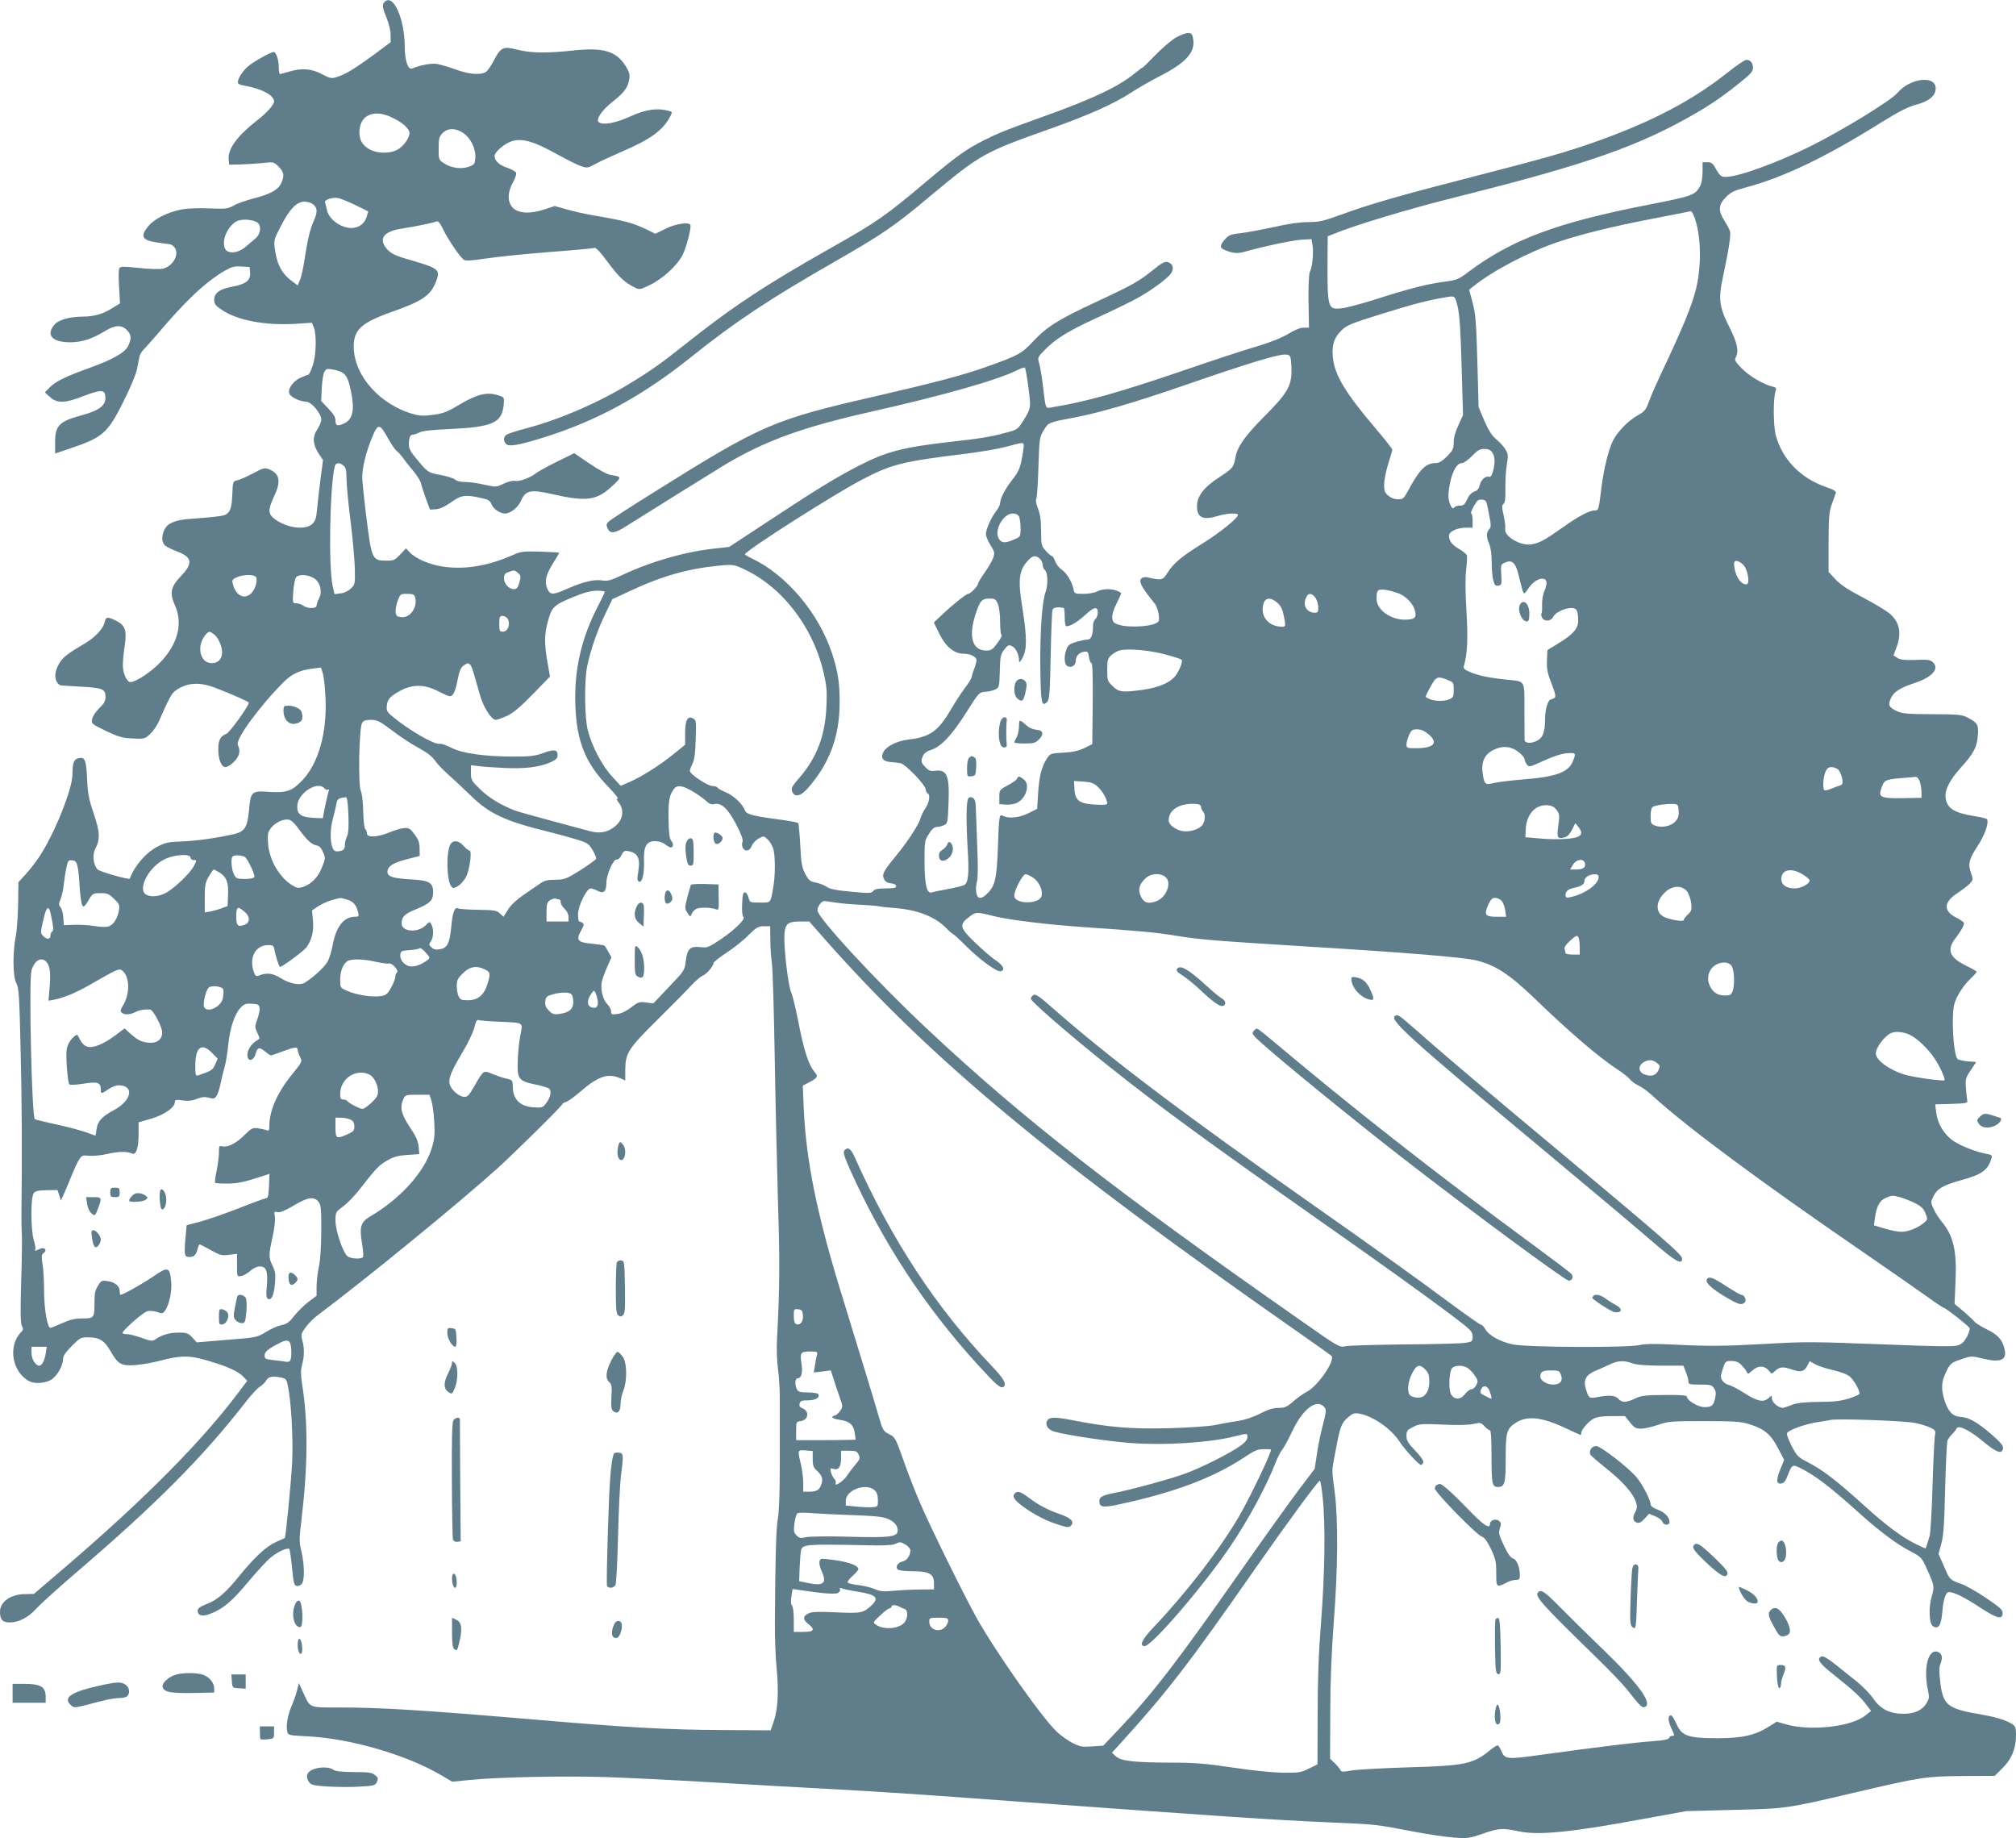 <?xml version="1.0" standalone="no"?>
<!DOCTYPE svg PUBLIC "-//W3C//DTD SVG 20010904//EN"
 "http://www.w3.org/TR/2001/REC-SVG-20010904/DTD/svg10.dtd">
<svg version="1.0" xmlns="http://www.w3.org/2000/svg"
 width="1280pt" height="1167pt" viewBox="0 0 1280 1167"
 preserveAspectRatio="xMidYMid meet">
<g transform="translate(0,1167) scale(0.1,-0.1)"
fill="#607d8b" stroke="none">
<path d="M2442 11658 c-17 -17 -15 -35 13 -103 14 -34 25 -80 25 -106 l0 -47
-107 -80 c-119 -87 -179 -124 -235 -141 -33 -11 -41 -9 -94 18 -65 36 -130 40
-210 16 -27 -8 -52 -15 -56 -15 -5 0 -8 20 -8 45 0 45 -17 95 -32 95 -19 0
-129 -62 -163 -91 -37 -33 -65 -77 -65 -102 0 -9 15 -17 38 -20 109 -18 192
-61 192 -101 0 -21 -45 -72 -105 -118 -131 -103 -190 -184 -183 -252 l3 -31
70 1 c39 1 102 5 142 9 71 8 72 7 102 -23 35 -34 38 -59 16 -106 -20 -42 -70
-69 -175 -96 -47 -12 -104 -32 -126 -45 -39 -21 -51 -22 -155 -18 -64 3 -140
0 -172 -6 -88 -16 -173 -58 -213 -104 -57 -68 -44 -93 58 -107 35 -5 68 -10
75 -10 6 0 19 -7 27 -16 41 -40 -4 -127 -72 -140 -20 -4 -88 -2 -151 5 -94 10
-115 10 -123 -1 -5 -7 -6 -60 -2 -118 l6 -106 -52 -32 c-58 -36 -112 -51 -181
-52 -87 0 -158 -20 -184 -52 -56 -66 -12 -112 105 -111 71 1 136 22 218 72 61
38 104 40 137 6 29 -28 31 -54 10 -99 -21 -44 -95 -87 -245 -141 -160 -58
-218 -87 -255 -125 l-30 -31 33 -30 c45 -41 97 -39 213 7 102 39 132 41 137 5
9 -62 -29 -94 -148 -127 -144 -39 -170 -65 -170 -171 l0 -72 98 33 c205 69
236 97 336 297 44 88 79 172 86 206 6 32 13 68 16 80 2 12 15 33 27 45 13 13
50 55 83 93 184 218 310 336 431 406 43 25 61 30 105 27 l53 -3 3 -36 c4 -49
-27 -73 -113 -89 -81 -15 -115 -40 -115 -83 0 -27 8 -37 48 -64 99 -67 275
-100 465 -89 l107 7 12 -28 c19 -47 16 -181 -7 -245 -10 -32 -24 -58 -29 -58
-5 0 -29 -9 -52 -20 -51 -25 -84 -81 -62 -107 17 -21 70 -43 102 -43 32 0 96
-76 96 -113 0 -14 -12 -43 -26 -64 -32 -47 -28 -95 10 -154 l27 -40 -15 -112
c-8 -61 -18 -148 -22 -191 -6 -67 -11 -83 -32 -103 -45 -41 -163 -25 -239 33
-42 32 -42 59 -3 142 45 96 37 144 -30 172 -29 12 -37 10 -103 -25 -40 -21
-85 -41 -100 -44 -28 -6 -29 -7 -32 -87 -3 -90 -14 -120 -51 -135 -14 -5 -83
-13 -152 -18 -127 -9 -146 -13 -190 -34 -48 -23 -69 -109 -34 -140 9 -8 43
-25 74 -37 98 -36 105 -75 29 -155 -68 -71 -76 -109 -39 -191 49 -111 18 -238
-87 -351 -59 -65 -161 -133 -197 -133 -23 0 -48 55 -48 107 0 26 5 82 12 125
14 97 3 129 -56 158 -55 26 -63 25 -71 -8 -9 -43 -59 -97 -128 -138 -112 -66
-138 -87 -163 -129 -33 -58 -30 -113 9 -136 1 -1 59 -4 129 -8 140 -8 158 -15
158 -66 0 -25 -9 -42 -40 -71 -22 -22 -42 -52 -45 -69 -6 -29 -4 -31 87 -75
80 -38 104 -45 169 -48 73 -4 78 -3 110 26 19 17 44 52 56 79 70 159 83 181
109 200 71 49 146 55 244 19 96 -36 219 -90 220 -97 1 -19 -123 -191 -143
-198 -37 -14 -51 -39 -51 -94 -1 -66 19 -117 46 -117 11 0 35 15 54 34 35 35
43 70 24 106 -18 34 138 247 294 403 48 48 102 73 178 82 l56 7 12 -38 c7 -22
14 -93 17 -159 9 -217 -44 -407 -144 -515 -67 -72 -102 -85 -219 -77 -106 8
-113 1 -123 -118 -11 -111 -27 -135 -102 -152 -109 -24 -236 -42 -329 -45 -80
-3 -103 -8 -147 -31 -76 -39 -148 -122 -179 -205 -4 -9 -190 44 -204 58 -27
27 -35 92 -16 129 33 62 31 108 -9 226 -31 91 -38 128 -42 222 -6 121 -14 140
-57 129 -27 -7 -36 -30 -36 -103 0 -91 -113 -374 -208 -518 -21 -33 -60 -84
-87 -113 l-48 -53 -2 -142 c-2 -78 -8 -169 -15 -202 -20 -97 -19 -253 3 -295
17 -31 20 -78 28 -430 8 -331 10 -651 5 -1045 0 -38 1 -97 3 -130 1 -33 0
-170 -5 -305 -5 -184 -4 -251 5 -268 10 -18 9 -25 -4 -38 -87 -87 -59 -256 52
-313 33 -17 94 -13 133 7 39 21 80 89 80 133 0 20 15 43 55 83 52 53 57 56
105 56 70 0 103 -20 140 -85 50 -87 70 -98 160 -91 41 3 109 15 150 26 139 37
193 37 316 0 124 -37 189 -67 221 -102 l23 -24 -56 -74 c-234 -312 -593 -674
-1094 -1104 l-205 -175 -53 -1 c-93 0 -162 -48 -162 -112 0 -51 16 -68 62 -68
58 0 120 33 171 90 23 26 139 131 257 232 501 429 799 729 1064 1070 37 48 80
95 96 105 16 9 34 27 41 40 13 24 38 29 97 17 28 -6 32 -11 41 -58 20 -99 33
-330 26 -476 -6 -128 -41 -481 -47 -484 -2 -1 -27 -13 -57 -26 -63 -29 -137
-98 -236 -220 -82 -102 -136 -148 -207 -175 -37 -15 -53 -26 -53 -39 0 -33 28
-41 78 -22 82 31 138 78 240 200 56 67 121 138 147 159 45 37 106 64 117 53 3
-3 11 -56 17 -118 10 -99 13 -113 30 -116 11 -3 26 4 33 14 18 25 16 122 -3
204 -15 62 -15 77 0 201 41 345 43 617 4 863 -9 60 -9 87 0 122 15 55 15 107
1 157 -9 34 -7 41 21 80 17 24 54 61 83 82 297 222 894 710 1139 931 113 103
408 394 408 404 0 4 10 10 23 14 12 3 54 33 92 66 112 97 173 118 250 86 l35
-15 0 67 c1 107 19 135 203 317 89 88 186 186 214 217 29 31 62 59 72 63 24 7
71 61 71 80 0 7 37 37 82 66 46 30 109 80 140 112 51 50 63 57 98 57 l40 0 1
-87 c0 -49 5 -115 10 -148 5 -33 13 -305 18 -605 5 -300 15 -718 21 -930 12
-356 10 -541 -6 -839 -4 -71 -2 -149 6 -205 7 -49 12 -142 11 -206 0 -63 0
-243 0 -400 0 -181 -5 -305 -12 -340 -11 -51 -17 -248 -19 -657 -1 -94 4 -227
11 -295 14 -147 8 -263 -19 -338 l-19 -55 -316 2 c-342 2 -585 15 -1202 68
-699 59 -957 75 -1220 75 -196 0 -184 -5 -230 95 l-27 60 -13 -50 c-7 -27 -23
-72 -35 -99 -24 -57 -35 -124 -26 -159 5 -23 9 -24 128 -30 271 -13 632 -118
851 -248 l68 -40 112 11 c173 18 606 27 869 18 131 -4 430 -19 665 -33 236
-14 554 -32 708 -40 357 -19 612 -36 1275 -85 1232 -90 1584 -114 1955 -130
285 -12 281 -12 510 -56 99 -19 221 -37 270 -40 83 -6 97 -4 179 25 102 35
126 37 228 15 125 -27 337 -6 788 78 l275 50 300 8 c336 8 333 7 771 110 418
98 451 103 684 105 l205 1 50 50 c58 57 85 124 85 210 0 45 -4 56 -23 68 -36
24 -102 45 -196 61 -215 37 -242 58 -261 197 -8 68 -9 101 -1 121 16 42 13 65
-9 77 -64 34 -101 -93 -69 -240 9 -43 8 -54 -8 -81 -26 -45 -76 -69 -146 -69
-88 0 -146 29 -192 95 -20 30 -68 79 -106 110 -38 30 -100 80 -138 110 -45 36
-74 53 -85 49 -36 -14 -15 -44 82 -120 119 -95 166 -138 203 -188 l29 -38 -37
-29 c-91 -73 -354 -101 -510 -54 l-52 15 -48 -30 c-88 -56 -170 -75 -328 -75
-187 0 -227 14 -261 91 -13 30 -28 54 -34 54 -21 0 -21 -29 -1 -76 25 -55 25
-54 7 -54 -8 0 -16 -6 -19 -14 -4 -9 -35 -15 -104 -20 -106 -7 -364 -39 -698
-85 -232 -32 -240 -32 -265 28 -7 17 -17 31 -22 31 -5 0 -28 -15 -51 -34 -105
-85 -158 -96 -518 -106 -162 -5 -324 -14 -359 -20 -53 -10 -65 -9 -69 2 -2 7
-18 26 -35 43 l-31 30 1 290 c0 196 8 382 22 573 27 343 29 655 6 832 -19 148
-20 121 4 250 30 161 38 185 79 220 30 27 42 31 71 26 87 -14 207 -97 260
-181 29 -45 121 -145 134 -145 5 0 11 7 15 15 3 10 -14 37 -51 75 -46 49 -56
65 -56 94 0 32 5 38 42 57 40 20 51 21 188 15 94 -5 162 -3 194 4 46 10 49 9
72 -15 12 -14 28 -25 34 -25 6 0 10 -58 10 -168 0 -173 4 -192 41 -192 43 0
49 24 49 182 0 166 6 187 63 225 72 47 165 38 316 -33 51 -24 95 -44 97 -44 2
0 4 6 4 14 0 21 47 74 81 91 18 10 58 15 112 15 l84 0 32 -40 c27 -34 38 -40
70 -40 20 0 69 11 108 24 66 23 84 24 294 24 191 0 233 -3 284 -19 97 -30 137
-63 183 -151 l40 -76 -25 -62 c-27 -67 -25 -93 8 -88 15 2 27 17 40 52 26 68
30 71 80 46 99 -50 187 -118 381 -292 122 -110 235 -194 321 -238 64 -34 68
-37 101 -110 48 -106 49 -112 31 -174 -21 -72 -17 -175 8 -190 33 -21 51 4 58
80 6 72 15 111 31 131 15 19 90 -13 205 -89 112 -74 148 -83 148 -38 0 21 -19
37 -106 96 -58 39 -128 79 -155 88 -75 27 -75 27 -111 112 l-35 79 18 65 c14
51 19 125 24 350 4 157 11 294 15 305 5 11 18 29 30 41 12 11 24 27 27 34 9
27 80 -7 168 -80 88 -73 122 -85 128 -44 2 16 -16 38 -75 89 -91 78 -140 106
-197 110 -49 4 -79 36 -101 109 -21 69 -19 113 9 171 27 60 34 65 108 89 54
18 59 18 127 1 111 -27 154 -10 139 57 -13 62 -42 94 -114 129 -36 18 -71 40
-77 48 -7 9 -38 38 -69 65 l-58 48 6 142 c9 197 -13 291 -89 382 -18 22 -41
58 -51 81 -18 40 -18 43 0 79 24 48 61 69 170 100 137 37 176 65 198 140 6 19
2 23 -28 28 -70 13 -162 49 -212 82 -60 40 -102 109 -111 183 l-6 50 104 3
c87 3 103 5 100 18 -2 8 -6 44 -9 80 -4 61 -2 68 31 116 l34 52 -54 4 c-29 3
-59 10 -64 15 -27 27 -41 279 -20 351 15 51 55 112 100 157 23 21 41 42 41 46
0 3 -29 20 -64 37 -110 53 -129 102 -67 180 32 42 51 76 51 91 0 6 -22 22 -50
36 -84 43 -80 99 12 158 29 19 63 45 75 58 21 23 22 26 7 68 -20 58 -12 88 46
176 43 67 69 143 56 164 -3 5 -40 14 -82 20 -125 21 -168 47 -180 109 -10 51
21 116 96 199 81 89 102 129 108 206 5 65 -2 78 -62 110 -38 20 -56 22 -226
23 -148 0 -192 4 -221 17 -55 25 -63 39 -45 81 18 43 56 68 158 102 105 35
152 88 112 128 -18 18 -30 20 -132 16 -52 -1 -79 2 -96 14 l-24 15 19 51 c35
92 20 163 -47 218 -21 17 -96 62 -166 99 -93 48 -141 80 -173 114 l-45 48 0
188 c1 163 3 195 21 243 11 30 22 62 25 70 4 11 -13 21 -62 38 -164 57 -280
178 -320 332 -16 65 -16 242 1 282 5 13 0 19 -22 24 -58 14 -148 67 -195 116
-40 41 -46 53 -38 68 22 41 11 93 -41 196 -64 127 -70 177 -39 319 37 172 51
266 44 287 -3 12 -19 41 -35 66 -41 64 -39 102 9 150 30 31 52 42 119 60 244
64 511 192 863 412 116 72 173 101 225 115 83 22 125 57 125 104 0 85 -163 66
-243 -29 -42 -49 -343 -234 -553 -339 -206 -102 -448 -191 -533 -194 -34 -1
-41 5 -73 62 -13 24 -24 31 -48 31 l-30 0 0 -60 c0 -34 -6 -73 -14 -88 -32
-61 -46 -66 -326 -121 -581 -113 -871 -221 -1145 -426 -66 -50 -75 -53 -158
-64 -106 -14 -219 -43 -432 -111 -88 -28 -185 -54 -216 -57 -91 -9 -92 -7 -90
349 l1 108 33 13 c133 56 489 163 787 237 827 207 1153 321 1515 530 102 59
182 114 290 202 60 48 75 65 75 87 0 31 -16 51 -42 51 -10 0 -62 -35 -116 -78
-227 -181 -486 -316 -844 -443 -180 -64 -336 -108 -784 -223 -452 -116 -647
-172 -824 -237 -119 -43 -144 -49 -215 -49 -52 0 -127 -11 -215 -31 -74 -16
-169 -34 -210 -39 -65 -7 -78 -12 -102 -39 -35 -39 -35 -56 0 -69 54 -22 81
-23 133 -8 108 31 286 69 350 74 l66 4 7 -42 c7 -48 -2 -135 -17 -165 -7 -12
-10 -85 -9 -187 l3 -168 -34 0 c-21 0 -58 -15 -100 -41 -45 -26 -113 -53 -200
-79 -73 -21 -271 -86 -442 -145 -430 -147 -641 -206 -852 -240 -48 -8 -42 -23
-63 150 -6 50 -16 107 -22 128 -11 37 -10 39 33 83 68 71 150 122 324 202 88
40 198 93 245 118 95 49 213 134 236 170 20 30 10 62 -22 70 -19 5 -38 -5 -92
-49 -89 -72 -130 -96 -367 -206 -235 -109 -311 -157 -397 -250 -71 -76 -93
-88 -298 -161 -150 -53 -325 -99 -720 -190 -631 -145 -707 -178 -1385 -603
-148 -92 -279 -177 -289 -187 -17 -16 -18 -23 -8 -45 16 -36 46 -32 122 17
115 73 533 333 615 383 256 154 492 241 930 340 468 105 814 204 938 267 22
11 41 17 44 14 8 -7 33 -186 33 -231 0 -29 -11 -56 -40 -101 -39 -61 -39 -62
-117 -82 -92 -25 -159 -36 -348 -57 -301 -34 -407 -62 -579 -150 -150 -77
-270 -151 -569 -348 l-257 -169 -88 -10 c-191 -20 -404 -81 -590 -168 -73 -35
-94 -40 -128 -35 -53 8 -119 -8 -216 -50 -101 -45 -115 -44 -134 0 -18 45 -8
88 41 165 19 30 35 57 35 60 0 3 -54 6 -119 8 -101 3 -125 0 -162 -16 -160
-72 -303 -98 -442 -81 -90 10 -186 50 -226 93 l-23 25 -38 -40 c-34 -36 -41
-39 -91 -38 -85 0 -90 11 -122 269 -15 118 -27 235 -27 260 0 62 24 161 62
252 38 93 48 92 103 -7 20 -36 44 -71 54 -78 9 -6 27 -27 40 -44 12 -18 42
-56 66 -84 23 -28 45 -62 48 -77 3 -15 17 -58 31 -97 l26 -70 37 2 c26 2 57
16 98 45 65 46 88 49 192 26 43 -9 54 -16 64 -40 12 -30 54 -58 86 -58 35 0
84 40 102 83 28 64 60 71 193 41 223 -51 286 -42 386 51 61 57 61 58 -11 70
-23 4 -76 32 -134 72 l-97 66 -110 -54 c-60 -30 -121 -63 -135 -75 -36 -28
-106 -53 -132 -47 -11 3 -42 -4 -70 -17 -48 -23 -49 -23 -124 -7 -42 10 -96
17 -122 17 -27 0 -53 6 -63 15 -9 9 -52 22 -94 30 -80 15 -80 15 -158 110 -38
45 -46 66 -41 108 4 26 10 37 22 37 9 0 28 7 43 14 18 10 77 17 170 21 296 13
354 38 366 154 4 49 4 49 -33 61 -71 23 -133 9 -241 -55 -82 -49 -109 -60
-171 -68 -56 -8 -85 -8 -121 2 -215 57 -383 242 -386 426 -2 111 47 156 244
226 186 65 241 102 274 181 28 65 22 83 -31 106 -27 11 -83 29 -126 41 -96 26
-129 42 -156 77 -48 62 -12 106 102 123 89 14 197 36 217 45 12 5 23 -8 44
-51 29 -60 103 -170 129 -191 11 -9 42 -8 143 7 71 11 252 29 401 41 150 11
279 23 287 26 9 4 38 -26 84 -89 70 -94 107 -130 170 -161 32 -16 34 -16 97
14 83 40 177 126 210 194 25 51 56 174 48 189 -11 19 -95 6 -157 -25 l-65 -32
-53 26 c-90 43 -132 55 -353 93 -49 9 -122 25 -161 37 l-72 20 -67 -22 c-91
-30 -168 -25 -202 14 -32 37 -31 94 3 157 15 26 24 54 21 62 -3 8 -28 22 -56
32 -51 16 -81 45 -81 75 0 20 44 62 87 84 72 36 149 17 319 -78 55 -30 118
-62 141 -70 40 -14 44 -14 95 14 29 16 106 51 170 79 178 76 258 135 303 221
15 29 15 30 -12 37 -71 19 -145 8 -243 -37 -95 -43 -177 -57 -200 -34 -17 17
23 76 87 126 76 60 100 92 108 144 5 32 1 47 -24 87 -60 93 -140 116 -326 97
-174 -19 -278 -17 -362 5 -88 23 -104 15 -148 -70 -16 -31 -38 -63 -49 -71
-32 -22 -107 -17 -193 15 -43 16 -96 31 -118 35 -36 6 -106 -7 -158 -29 -26
-11 -47 49 -47 137 -1 180 -73 341 -128 286z m43 -732 c68 -31 115 -73 115
-100 0 -34 -41 -89 -80 -108 -47 -24 -121 -23 -170 2 -51 26 -74 69 -67 129
10 94 96 127 202 77z m457 -101 c47 -32 80 -100 76 -157 -3 -39 -6 -43 -40
-56 -47 -18 -115 -9 -160 22 -32 21 -33 24 -33 93 0 62 3 75 24 97 32 34 84
35 133 1z m-685 -457 l81 -40 -9 -31 c-17 -60 -74 -88 -140 -68 -56 17 -105
64 -113 107 -4 19 -10 42 -12 49 -7 17 50 35 86 27 14 -3 62 -23 107 -44z
m-269 5 c28 -24 29 -49 5 -103 -24 -54 -38 -111 -59 -244 -8 -55 -21 -115 -29
-133 l-15 -35 -29 22 c-71 50 -103 109 -117 216 -6 48 -3 58 41 142 54 106
100 152 149 152 19 0 43 -8 54 -17z m8776 -98 c36 -116 39 -285 7 -428 -25
-109 -83 -251 -224 -548 -30 -64 -65 -144 -77 -177 -20 -55 -28 -65 -74 -90
-59 -34 -126 -102 -155 -160 -27 -52 -57 -175 -71 -282 -20 -160 -20 -160 -43
-160 -36 -1 -105 -37 -206 -109 -114 -81 -146 -98 -198 -107 -69 -11 -175 52
-166 98 2 13 -2 51 -10 86 -12 52 -12 64 -1 73 10 8 13 35 12 98 -1 47 3 115
9 151 10 58 9 68 -9 97 -10 18 -37 47 -59 65 -28 24 -48 56 -75 118 l-36 85
-8 290 c-7 249 -11 302 -30 373 l-22 83 28 22 c121 98 352 219 534 280 144 49
346 99 590 146 113 22 214 42 225 44 11 3 25 5 31 6 6 0 18 -24 28 -54z
m-9134 -15 c31 -17 27 -74 -7 -103 -15 -12 -43 -37 -64 -54 -44 -40 -111 -47
-129 -14 -25 48 9 136 68 174 29 18 96 16 132 -3z m7625 -537 c12 -50 19 -149
25 -378 l9 -310 -29 -64 c-20 -41 -30 -79 -30 -109 0 -40 -5 -50 -42 -89 -32
-31 -51 -43 -73 -43 -63 0 -102 -40 -177 -179 -25 -46 -31 -51 -62 -51 -22 0
-45 9 -61 23 -23 19 -27 31 -27 73 1 27 12 85 26 129 14 44 26 85 26 90 0 6
-48 67 -106 135 -195 229 -262 342 -272 456 -6 78 9 121 56 167 34 33 61 44
260 106 192 60 293 86 402 104 58 10 58 10 75 -60z m-1061 -325 c3 -13 6 -50
6 -83 0 -96 -30 -146 -171 -287 -126 -127 -173 -194 -185 -262 -10 -62 -18
-71 -106 -128 -94 -61 -138 -118 -138 -182 0 -73 38 -90 134 -61 55 17 126 20
126 6 0 -20 -116 -114 -223 -180 -135 -84 -186 -126 -224 -187 -30 -48 -38
-50 -123 -30 -14 4 -31 2 -39 -3 -26 -17 -7 -55 80 -162 12 -15 23 -47 26 -71
5 -41 3 -45 -23 -57 -42 -20 -170 -25 -224 -9 -40 12 -45 18 -48 45 -2 20 8
54 28 93 17 34 30 63 28 65 -34 28 -108 33 -152 10 -15 -8 -54 -15 -86 -15
-58 0 -58 0 -65 33 -11 48 -43 100 -76 122 -16 11 -34 35 -40 53 -6 17 -15 32
-20 32 -5 0 -23 15 -39 33 -28 31 -29 36 -30 124 0 68 -5 107 -20 145 -11 29
-16 55 -11 58 4 3 11 92 14 199 6 191 7 195 34 240 32 50 27 49 198 81 154 29
388 98 675 197 401 139 602 201 656 202 25 1 33 -4 38 -21z m-6018 -95 c25
-16 38 -46 53 -121 23 -111 11 -171 -38 -197 -46 -23 -61 -20 -61 15 0 21 -12
42 -46 77 l-45 48 4 80 c2 44 9 90 16 103 11 21 17 23 54 16 23 -3 51 -13 63
-21z m4324 -465 c-1 -13 -6 -53 -14 -89 -10 -53 -22 -78 -59 -125 -46 -59 -77
-119 -77 -149 0 -9 -11 -31 -24 -48 -33 -43 -66 -116 -66 -148 0 -14 13 -45
29 -70 26 -42 28 -49 17 -81 -7 -19 -31 -61 -54 -93 -23 -32 -42 -64 -42 -71
0 -14 -49 -64 -63 -64 -12 0 -100 -70 -165 -132 l-53 -50 35 -71 c39 -81 94
-127 153 -127 44 0 83 -19 83 -42 0 -10 -7 -35 -15 -55 -8 -19 -15 -42 -15
-49 0 -8 -19 -40 -43 -71 -24 -32 -63 -91 -86 -132 -84 -143 -135 -180 -273
-196 -70 -8 -138 -41 -158 -77 -21 -39 -5 -62 46 -66 21 -1 49 -5 62 -7 32 -8
155 -134 159 -165 2 -14 8 -26 14 -28 17 -7 9 -57 -15 -93 -14 -20 -28 -49
-32 -65 -10 -38 -77 -141 -150 -231 -85 -103 -96 -123 -81 -154 9 -17 22 -25
45 -27 20 -2 32 -9 32 -18 0 -11 -15 -14 -66 -14 -50 0 -70 -4 -79 -16 -11
-15 -24 -16 -141 -5 -96 9 -136 17 -155 31 -14 10 -45 22 -69 27 -37 7 -45 14
-67 55 -22 41 -26 67 -32 182 -4 75 -10 138 -13 141 -4 4 -53 13 -110 21 -177
23 -219 34 -228 59 -16 41 -69 92 -119 114 -28 11 -53 26 -56 31 -3 6 -17 10
-31 10 -31 0 -144 75 -144 96 0 8 8 29 17 47 12 23 18 66 20 154 4 114 3 122
-16 132 -35 19 -51 -10 -51 -94 l0 -73 -74 -60 c-88 -71 -200 -142 -278 -176
l-57 -25 -55 60 c-62 66 -126 188 -153 289 -22 80 -24 324 -4 415 24 108 62
218 111 321 l48 100 99 46 c212 100 374 147 578 167 83 8 93 7 143 -15 252
-111 453 -368 522 -667 19 -83 22 -116 17 -215 -8 -183 -62 -324 -172 -450
-45 -52 -53 -66 -46 -85 15 -41 53 -34 100 19 138 157 202 328 202 545 1 120
-11 196 -47 307 -83 257 -290 503 -511 607 -24 11 -43 23 -43 26 0 21 566 382
745 475 188 98 253 114 660 164 88 11 201 30 250 43 116 31 115 31 115 5z
m2974 -40 c19 -26 20 -67 5 -121 -7 -25 -15 -37 -24 -34 -21 9 -53 -20 -60
-54 -5 -21 -15 -34 -35 -40 -18 -7 -34 -24 -45 -50 -15 -32 -23 -39 -46 -39
-15 0 -31 -5 -34 -10 -10 -16 -23 -2 -34 37 -7 26 -6 56 4 110 16 81 45 133
77 133 11 0 39 20 64 45 35 36 50 45 78 45 25 0 39 -6 50 -22z m-7292 -85 c14
-12 18 -31 18 -83 0 -37 12 -159 26 -271 14 -112 26 -248 27 -301 2 -93 1 -99
-24 -123 -16 -16 -41 -29 -66 -32 l-39 -5 -12 53 c-27 124 -18 624 13 757 6
26 31 29 57 5z m7271 -302 c15 -75 15 -87 2 -101 -19 -21 -19 -48 1 -95 9 -23
15 -67 15 -114 0 -42 4 -93 10 -114 8 -31 14 -38 32 -35 21 3 22 7 19 69 -4
65 -4 66 27 79 44 18 66 -5 85 -90 9 -37 20 -78 24 -91 9 -23 10 -22 38 18 29
43 72 67 99 57 19 -8 19 -32 0 -78 -9 -20 -15 -59 -14 -86 1 -28 -1 -53 -4
-56 -3 -4 -2 -15 4 -25 14 -27 57 -24 70 4 13 28 72 57 116 57 34 0 43 -16 43
-82 0 -49 -33 -86 -125 -142 l-70 -43 -3 -65 c-2 -55 3 -81 29 -148 26 -67 29
-84 18 -91 -8 -5 -17 -9 -21 -9 -19 0 -38 -64 -38 -123 0 -87 -14 -122 -56
-142 -36 -17 -74 -13 -74 8 0 7 -1 90 -1 185 0 199 8 185 -111 197 -109 11
-181 26 -231 47 -41 18 -48 24 -42 42 22 75 26 171 16 346 -8 121 -8 212 -2
264 5 44 7 85 4 92 -3 7 -25 25 -49 39 -46 27 -64 51 -64 85 0 26 52 50 110
50 l40 0 0 45 c0 25 -4 45 -9 45 -5 0 2 20 16 45 21 38 29 45 52 43 27 -2 29
-6 44 -87z m-2983 -20 c5 -11 10 -44 10 -74 0 -53 -1 -54 -37 -70 -60 -27 -84
-26 -102 4 -30 54 29 159 89 159 19 0 33 -7 40 -19z m132 -268 c10 -9 18 -26
18 -38 0 -13 7 -28 15 -35 18 -15 20 -95 4 -137 -22 -57 -36 -250 -34 -471 3
-235 8 -263 43 -229 15 16 18 49 23 295 3 152 8 284 12 292 7 14 32 18 70 11
4 0 7 -25 7 -55 0 -30 3 -57 8 -60 15 -9 73 24 120 68 58 54 82 59 82 17 0
-16 -7 -34 -15 -41 -8 -7 -15 -25 -15 -40 0 -60 -12 -90 -34 -90 -12 0 -45 -7
-73 -15 -42 -13 -53 -21 -62 -47 -17 -47 -14 -95 6 -107 24 -13 53 4 53 32 0
31 20 54 51 59 25 4 28 1 33 -34 3 -21 11 -38 16 -38 7 0 9 -90 8 -257 l-3
-257 -50 -25 c-38 -18 -71 -26 -133 -29 -83 -5 -84 -5 -107 -41 -32 -50 -47
-109 -54 -221 l-6 -95 -54 -27 c-57 -29 -126 -37 -161 -18 -26 14 -27 4 -34
-198 -7 -193 -17 -241 -61 -288 -44 -47 -71 -45 -77 4 -3 20 0 50 5 66 6 19 7
96 2 215 -4 102 -8 212 -9 245 -1 44 -5 61 -18 70 -13 8 -21 7 -29 -1 -14 -14
-16 -132 -5 -324 10 -159 4 -214 -23 -228 -9 -5 -55 -16 -102 -25 -46 -8 -92
-18 -102 -21 -32 -13 -47 49 -47 196 0 127 1 134 28 175 18 30 34 44 49 44 12
0 33 5 46 11 23 11 25 16 29 131 8 183 -8 224 -84 215 -30 -4 -41 0 -62 22
-29 30 -31 39 -15 74 7 15 25 29 50 36 62 19 133 94 223 236 80 127 82 130
121 133 21 1 50 8 64 15 25 12 26 16 29 116 2 93 5 107 28 137 23 29 28 32 49
22 24 -11 45 -53 45 -92 1 -16 6 -11 23 19 28 53 28 128 -2 318 -28 173 -22
233 31 293 33 38 53 42 80 17z m4463 -35 c32 -28 49 -128 23 -128 -40 0 -77
64 -78 133 0 24 24 21 55 -5z m-7776 -55 c18 -16 19 -22 9 -60 -10 -35 -17
-43 -35 -43 -32 0 -63 34 -63 69 0 23 6 32 28 39 37 14 37 14 61 -5z m-1662
-29 c10 -28 -11 -86 -39 -107 -45 -34 -95 -2 -111 71 -5 19 1 26 26 37 46 20
116 19 124 -1z m358 0 c45 -21 65 -86 41 -132 -9 -17 -16 -38 -16 -47 0 -20
-58 -20 -84 0 -11 8 -31 15 -44 15 -24 0 -25 1 -20 75 3 41 11 81 18 90 16 19
63 19 105 -1z m6900 -103 c48 -21 91 -69 100 -112 10 -42 -5 -53 -69 -53 -92
2 -176 65 -176 133 0 56 8 64 59 56 25 -4 64 -15 86 -24z m-5045 12 c0 -4 -20
-46 -45 -94 -104 -201 -150 -403 -142 -624 8 -234 64 -373 216 -527 36 -38 60
-68 53 -68 -9 0 -7 -9 7 -26 33 -42 28 -99 -12 -139 -46 -46 -103 -60 -170
-42 -29 8 -137 37 -242 65 -104 28 -208 57 -231 65 -87 32 -169 81 -225 136
-56 54 -59 60 -59 105 l0 48 43 -5 c23 -4 96 -9 162 -12 134 -7 227 4 299 35
37 17 46 26 46 46 0 36 -21 39 -92 13 -53 -19 -83 -22 -183 -22 -189 0 -329
20 -397 55 -32 16 -65 28 -75 26 -34 -8 -201 89 -304 176 -31 25 -36 35 -33
64 3 42 21 62 86 97 77 42 153 41 238 -2 34 -18 68 -33 75 -33 22 0 35 27 50
101 9 52 20 79 35 91 38 30 48 22 70 -54 12 -40 30 -103 40 -139 22 -73 71
-149 98 -149 9 0 41 12 71 25 40 19 84 56 164 138 l109 112 -16 91 c-20 113
-20 174 0 249 26 100 37 112 154 161 77 32 119 43 158 44 28 0 52 -3 52 -7z
m-1205 -33 c19 -61 -29 -134 -86 -128 -29 3 -34 7 -37 32 -2 16 4 48 13 72 16
43 18 44 60 44 35 0 45 -4 50 -20z m5701 12 c19 -12 34 -49 34 -81 0 -25 -4
-31 -21 -31 -51 0 -80 46 -57 94 11 26 24 32 44 18z m-2000 -57 c8 -20 14 -67
14 -114 0 -44 4 -81 9 -83 5 -1 -6 -24 -26 -50 -31 -42 -39 -48 -72 -48 -89 0
-114 91 -65 237 26 79 39 93 85 93 36 0 41 -3 55 -35z m1772 10 c22 -18 34
-40 41 -76 18 -81 17 -82 -31 -76 -59 8 -101 52 -101 106 0 72 38 91 91 46z
m-4890 -97 c27 -27 10 -88 -24 -88 -22 0 -24 4 -24 50 0 41 3 50 18 50 10 0
23 -5 30 -12z m-1862 -103 c28 -19 54 -75 54 -116 0 -43 -25 -69 -66 -69 -76
0 -99 113 -37 182 19 22 23 22 49 3z m6044 -130 c52 -14 98 -29 102 -33 11
-12 -19 -82 -47 -112 -38 -39 -106 -66 -198 -79 -131 -18 -153 -16 -192 23
-33 31 -35 36 -35 103 0 60 3 72 24 92 13 12 36 26 52 31 47 15 192 3 294 -25z
m1790 -161 c39 -16 40 -18 40 -63 0 -41 -3 -49 -25 -59 -44 -20 -122 -13 -153
14 -2 1 11 30 30 63 36 67 45 70 108 45z m-6701 -321 c49 -38 124 -87 167
-110 55 -30 88 -55 107 -83 15 -22 53 -61 83 -87 30 -27 94 -86 142 -133 120
-117 217 -162 492 -230 47 -11 123 -32 170 -46 80 -24 87 -29 112 -70 15 -24
25 -50 22 -57 -3 -6 -48 -39 -100 -72 -90 -56 -99 -59 -158 -60 -50 0 -70 -5
-98 -25 -20 -14 -67 -46 -105 -72 -42 -29 -79 -63 -97 -92 l-29 -46 -23 21
c-20 19 -35 22 -136 23 -62 1 -120 5 -129 9 -22 11 -36 -24 -44 -119 -10 -101
-24 -131 -70 -140 -27 -5 -41 -2 -55 11 -17 16 -18 20 -5 38 18 25 20 80 4
108 -10 20 -11 20 -36 -5 -49 -50 -153 -42 -153 11 0 42 17 60 87 89 94 38
113 57 113 111 0 59 -25 74 -137 80 -116 6 -153 18 -153 47 0 36 34 58 123 81
l82 21 -1 47 c0 36 -7 57 -31 89 -28 38 -36 43 -67 41 -19 -1 -62 -14 -95 -28
-73 -30 -141 -34 -141 -7 0 10 -5 23 -11 29 -6 6 -12 57 -13 114 -1 60 -8 114
-15 128 -18 32 -11 396 7 429 10 18 21 22 57 22 40 0 55 -8 134 -67z m6584
-27 c61 -54 30 -86 -84 -86 -56 0 -59 1 -59 25 0 13 8 40 17 60 15 31 21 35
52 35 26 -1 46 -10 74 -34z m571 -112 c20 -16 36 -36 36 -44 0 -8 7 -23 15
-34 13 -17 18 -16 107 25 59 27 112 44 146 47 58 5 60 1 38 -52 -29 -70 -107
-98 -324 -115 -73 -6 -153 -16 -178 -22 -54 -14 -60 -9 -70 61 -11 70 11 120
66 148 59 30 114 26 164 -14z m2030 -113 c9 -10 19 -35 23 -55 4 -29 2 -37
-13 -42 -11 -3 -36 -13 -57 -21 -20 -9 -40 -13 -44 -9 -12 11 -7 82 7 116 10
23 19 30 40 30 15 0 35 -8 44 -19z m515 -72 c6 -18 11 -48 11 -68 l0 -36 -113
-2 c-131 -3 -159 5 -147 46 21 70 25 72 130 81 41 4 82 7 92 8 10 1 20 -10 27
-29z m-5218 -35 c30 -27 59 -80 59 -105 0 -8 -23 -10 -74 -7 -102 5 -130 25
-134 98 l-3 52 60 -4 c50 -4 67 -9 92 -34z m-4911 -9 c7 -8 17 -12 23 -8 7 4
8 0 3 -13 -6 -14 -36 -156 -36 -168 0 -1 -28 0 -62 2 -81 5 -105 25 -100 81 8
80 131 156 172 106z m2343 -22 c34 -21 72 -48 84 -61 16 -15 30 -21 45 -17 47
11 87 -25 140 -124 31 -59 46 -100 43 -112 -18 -55 38 -83 58 -29 6 16 26 37
44 47 32 17 33 17 58 -7 14 -13 29 -40 35 -59 13 -47 13 -172 -1 -247 -17 -99
-13 -94 -84 -94 -64 0 -64 0 -73 33 -4 17 -15 32 -23 32 -11 0 -15 -18 -17
-74 -2 -43 1 -77 7 -81 19 -11 -49 -79 -138 -140 -82 -55 -90 -58 -134 -53
-65 8 -84 -11 -93 -89 -7 -58 -8 -60 -107 -164 l-99 -104 -47 6 c-42 5 -50 3
-93 -31 -30 -23 -62 -39 -87 -42 -37 -5 -41 -4 -41 16 0 12 -11 33 -24 46 -25
25 -42 82 -37 130 1 17 16 61 33 99 l30 68 -19 35 c-10 19 -22 37 -26 40 -5 3
-40 8 -79 12 -91 8 -103 23 -69 82 19 34 20 43 10 50 -8 5 -17 9 -21 9 -5 0
-8 21 -8 46 0 52 55 164 80 164 8 0 28 -7 44 -15 39 -21 56 -5 56 51 0 51 46
155 66 147 7 -2 20 9 29 27 15 29 20 31 48 26 51 -10 70 -41 63 -101 -4 -27
-7 -59 -9 -69 -1 -10 4 -21 10 -23 21 -7 34 47 32 127 -4 97 15 130 71 130 22
0 48 -8 63 -20 14 -11 30 -20 35 -20 18 0 20 24 4 42 -11 14 -16 46 -17 130
-2 117 3 154 30 194 22 34 56 30 128 -13z m-2191 -145 c3 -79 0 -120 -9 -138
-7 -14 -13 -37 -13 -52 0 -30 -9 -39 -45 -43 -18 -1 -26 5 -34 24 -16 41 -15
121 2 181 8 30 18 72 22 92 5 36 12 41 61 47 8 1 13 -35 16 -111z m5414 48 c1
-10 7 -23 13 -29 16 -16 13 -59 -4 -84 -20 -28 -83 -47 -128 -39 -44 8 -87 41
-87 67 0 67 66 109 164 106 30 -2 40 -6 42 -21z m3032 -22 c2 -32 -2 -48 -20
-68 -27 -31 -87 -44 -130 -27 -25 9 -28 15 -28 60 0 29 5 53 13 58 17 11 86
21 127 19 34 -1 35 -3 38 -42z m-775 4 c19 -25 20 -34 11 -99 -11 -78 -6 -87
41 -75 16 4 32 21 46 48 l21 42 19 -23 c40 -49 17 -71 -83 -77 -40 -3 -113 -2
-163 3 l-90 8 2 46 c3 97 60 162 137 157 29 -2 44 -10 59 -30z m-7996 -108
c57 -79 89 -110 119 -116 22 -4 33 -15 45 -44 16 -37 16 -40 -7 -97 -25 -63
-67 -106 -121 -124 -28 -9 -38 -7 -68 11 -82 51 -146 162 -153 265 -4 62 -1
73 19 99 26 33 74 57 109 53 16 -1 35 -18 57 -47z m-677 -195 c0 -8 9 -15 20
-15 20 0 20 0 1 -38 -24 -46 -127 -145 -181 -172 -43 -22 -91 -26 -121 -10
-58 31 11 170 110 222 62 33 171 41 171 13z m349 1 c23 -27 61 -111 56 -123
-3 -8 -25 -13 -59 -13 -51 0 -57 2 -71 30 -15 29 -21 101 -8 113 12 12 70 7
82 -7z m-1067 -56 c5 -19 11 -73 13 -120 3 -47 9 -98 13 -114 9 -33 17 -28 52
32 18 29 24 32 68 32 43 0 54 -5 86 -36 34 -33 37 -40 31 -73 -9 -55 -38 -97
-71 -104 -16 -3 -54 -1 -84 4 -30 5 -86 9 -125 8 l-70 -2 -3 49 c-2 27 -10 56
-18 65 -12 14 -12 20 1 52 8 19 17 62 20 94 4 32 11 80 17 106 9 44 13 48 36
45 21 -2 28 -10 34 -38z m9571 21 c7 -28 -11 -41 -56 -41 l-38 0 18 30 c21 36
67 42 76 11z m-8668 -61 c43 -27 57 -63 53 -144 l-3 -68 -40 -15 c-22 -8 -55
-17 -72 -20 l-33 -5 0 92 c0 80 3 97 26 136 14 24 28 44 31 44 3 0 20 -9 38
-20z m10057 -15 c21 -14 38 -29 38 -34 0 -22 -54 -51 -94 -51 -54 0 -86 22
-86 60 0 62 68 74 142 25z m-4891 -18 c36 -24 62 -80 52 -115 -14 -55 -172
-53 -173 1 -1 34 53 136 71 137 9 0 31 -10 50 -23z m839 5 c42 -34 7 -128 -57
-153 -51 -19 -79 -12 -98 27 -21 44 -14 77 25 115 34 35 95 40 130 11z m2750
-1 c0 -44 -88 -107 -177 -126 -28 -6 -33 -4 -33 13 0 25 16 38 60 47 41 9 60
22 60 43 0 21 30 41 63 42 20 0 27 -5 27 -19z m563 -92 c10 -15 22 -48 25 -74
4 -41 2 -50 -22 -71 -14 -14 -26 -29 -26 -35 0 -12 -72 -1 -118 17 -65 26 -63
105 5 164 45 40 105 40 136 -1z m-8510 -50 c39 -10 60 -35 71 -81 6 -25 4 -28
-21 -28 -71 0 -121 -65 -142 -186 -6 -33 -20 -77 -30 -97 -17 -33 -91 -102
-145 -135 -32 -20 -95 -8 -153 28 -52 33 -91 37 -144 15 -12 -5 -20 2 -28 26
-31 90 11 168 90 169 34 0 37 -3 42 -32 4 -26 23 -88 33 -106 5 -9 151 99 170
124 34 48 47 101 41 171 l-6 63 40 27 c22 14 61 32 87 39 59 16 51 16 95 3z
m1348 1 c5 0 9 -8 9 -18 0 -10 11 -29 25 -42 15 -14 25 -35 25 -52 l0 -28 -70
0 -70 0 0 59 c0 51 3 62 22 76 13 8 29 13 36 10 8 -3 18 -5 23 -5z m5983 -9
c10 -11 20 -38 23 -60 l6 -41 -61 0 c-72 0 -81 12 -53 76 16 34 25 44 44 44
13 0 32 -9 41 -19z m-4229 -11 c33 -5 105 -12 161 -14 55 -3 107 -7 115 -10 8
-2 50 -7 94 -10 149 -11 262 -55 335 -130 19 -20 38 -36 41 -36 4 0 42 -35 85
-78 88 -88 198 -167 220 -158 27 10 14 36 -33 69 -27 17 -85 68 -130 111 -99
95 -105 115 -42 163 45 35 48 35 159 7 103 -25 334 -53 560 -69 372 -25 473
-35 601 -56 148 -24 231 -31 844 -69 606 -37 972 -67 1053 -86 123 -28 214
-87 377 -244 218 -211 408 -373 524 -449 34 -22 71 -51 81 -64 11 -13 34 -30
52 -38 18 -7 60 -37 92 -67 212 -194 678 -540 1331 -988 176 -121 362 -251
414 -288 52 -38 99 -69 105 -70 13 -2 151 -110 161 -127 4 -6 -4 -30 -16 -55
-18 -32 -33 -47 -58 -55 -26 -9 -146 -7 -492 7 -416 16 -481 17 -716 3 -291
-16 -370 -16 -598 -5 -114 6 -176 5 -215 -3 -83 -18 -714 -15 -804 4 -81 17
-152 56 -175 96 -9 16 -21 29 -28 29 -6 0 -91 60 -190 133 -196 146 -499 363
-868 622 -829 582 -1289 929 -1659 1253 -88 78 -111 94 -125 85 -9 -6 -16 -16
-16 -24 0 -16 251 -234 495 -428 324 -258 617 -472 1305 -956 422 -296 689
-488 868 -622 128 -97 137 -106 137 -137 0 -32 -2 -34 -47 -41 -27 -4 -201 -9
-388 -10 -187 -2 -356 -7 -375 -12 -34 -8 -42 -4 -270 156 -1192 833 -1775
1288 -2389 1864 -318 299 -691 702 -691 748 0 24 26 59 44 59 6 0 38 -5 71
-10z m-4982 -76 c17 -83 19 -102 8 -108 -6 -4 -11 -16 -11 -27 0 -23 -23 -25
-44 -3 -20 19 -20 23 1 112 18 79 33 88 46 26z m1235 13 c31 -29 29 -65 -5
-78 -42 -16 -53 -5 -53 49 0 69 8 73 58 29z m3683 -174 c675 -764 1447 -1404
3011 -2497 109 -76 200 -141 203 -145 20 -34 -87 -188 -156 -226 -22 -11 -62
-39 -88 -62 -41 -36 -54 -41 -94 -41 -33 0 -65 -10 -114 -35 -42 -22 -95 -40
-138 -47 -38 -6 -104 -17 -145 -26 -46 -9 -161 -17 -300 -21 -244 -6 -381 6
-611 51 -119 23 -151 21 -163 -9 -10 -27 12 -54 53 -65 87 -23 335 -60 481
-71 214 -16 493 2 650 40 92 23 90 23 90 -2 0 -16 -13 -33 -43 -55 -68 -48
-243 -137 -349 -176 -95 -35 -342 -103 -463 -126 -67 -14 -85 -24 -85 -50 0
-39 23 -43 127 -20 346 74 594 167 790 296 68 46 88 54 127 54 25 0 46 -1 46
-3 0 -25 -133 -302 -200 -418 -124 -214 -333 -485 -547 -711 -73 -76 -92 -118
-55 -118 46 0 383 393 549 641 108 160 221 369 278 514 15 39 35 79 45 90 10
11 38 63 63 115 63 137 149 208 198 164 23 -21 23 -25 -9 -149 -11 -44 -26
-118 -32 -165 l-13 -85 -102 -135 c-56 -74 -208 -286 -337 -470 -437 -625
-590 -823 -811 -1055 l-92 -97 -70 -5 c-63 -5 -77 -2 -124 21 -29 15 -73 46
-98 69 -92 84 -391 509 -513 727 -78 140 -298 586 -359 730 -30 69 -77 190
-105 270 -50 140 -52 146 -91 165 -38 20 -40 25 -68 120 -27 95 -98 327 -228
750 -160 516 -231 860 -246 1202 l-6 141 41 21 c50 26 58 38 39 59 -43 49 -72
137 -111 340 -15 73 -33 150 -42 170 -18 41 -43 238 -44 345 0 89 16 107 99
107 l59 0 103 -117z m4783 11 c3 -9 6 -36 6 -60 l0 -44 -45 0 c-25 0 -45 4
-45 9 0 5 -3 17 -6 25 -4 11 7 28 32 51 43 39 49 42 58 19z m-7310 -139 c-41
-31 -82 -45 -114 -39 -36 8 -63 42 -58 76 3 20 9 23 58 26 30 2 59 7 64 12 4
4 22 -7 38 -26 30 -34 30 -35 12 -49z m-2421 -10 c24 -23 30 -70 22 -163 l-7
-85 38 7 c60 12 133 42 219 91 188 108 193 110 215 90 45 -41 45 -147 0 -220
-15 -24 -17 -34 -8 -43 16 -16 53 -15 86 2 26 14 58 19 95 17 19 -1 77 -110
77 -146 0 -39 -28 -65 -70 -65 -52 0 -82 13 -129 55 l-40 36 -60 -45 c-78 -57
-143 -83 -179 -70 -22 8 -34 23 -59 72 -5 12 -43 -23 -58 -54 -15 -32 -16 -53
-11 -143 4 -58 11 -110 16 -115 5 -5 43 -3 89 4 89 15 111 8 111 -36 0 -30 3
-30 48 1 20 14 49 25 65 25 102 0 84 -97 -29 -157 -77 -41 -104 -71 -111 -122
-3 -23 -6 -41 -7 -41 0 0 -25 9 -54 20 -29 11 -114 34 -188 50 -74 16 -139 32
-143 35 -19 11 -39 885 -21 944 18 63 61 89 93 56z m2093 -1 c37 -8 76 -13 85
-11 20 5 65 -48 49 -58 -6 -3 -10 -15 -10 -27 0 -11 -12 -42 -27 -68 -24 -43
-32 -49 -68 -54 -54 -8 -153 8 -209 33 -46 20 -46 20 -46 71 0 55 19 103 47
119 26 15 103 13 179 -5z m8608 -26 c18 -26 22 -122 6 -162 -8 -22 -16 -26
-48 -26 -47 0 -80 22 -98 66 -16 38 -10 79 15 108 35 40 102 48 125 14z
m-7914 -23 c34 -18 35 -23 15 -92 -21 -70 -61 -103 -124 -103 -41 0 -49 3 -59
25 -7 14 -12 44 -12 67 0 34 6 47 39 79 43 44 88 51 141 24z m-1662 -128 c2
-11 1 -35 -3 -53 -10 -58 -105 -100 -120 -54 -7 21 11 98 28 118 16 20 91 11
95 -11z m2372 -46 c13 -48 4 -73 -23 -69 -35 5 -44 33 -23 73 11 19 23 35 27
35 5 0 13 -18 19 -39z m-162 17 c7 -7 12 -29 12 -50 0 -44 -26 -67 -89 -75
-33 -5 -44 -1 -66 21 -20 20 -25 34 -23 58 3 28 8 34 43 44 53 16 108 17 123
2z m-1980 -86 c2 -13 -4 -45 -14 -72 -17 -47 -17 -51 0 -87 16 -34 16 -37 1
-46 -46 -25 -74 -78 -61 -113 10 -25 39 -11 48 23 12 45 24 48 59 19 17 -14
34 -26 39 -26 4 0 38 11 74 25 77 29 96 31 96 10 0 -9 7 -29 15 -45 15 -29 15
-30 -50 -110 -95 -117 -145 -231 -145 -328 0 -29 -3 -33 -17 -27 -10 4 -35 9
-55 12 -34 5 -41 1 -88 -45 -52 -52 -106 -78 -141 -69 -17 5 -19 0 -19 -41 0
-26 -7 -78 -15 -116 -8 -38 -12 -72 -9 -75 3 -3 40 -5 82 -5 56 1 102 10 170
32 l93 30 -3 -76 c-3 -68 -5 -77 -23 -80 -11 -2 -90 -31 -175 -65 -85 -33
-193 -70 -240 -83 l-85 -22 -8 -88 c-8 -103 -6 -114 26 -114 29 0 43 14 52 53
4 15 10 27 13 27 3 0 34 -16 70 -36 58 -33 70 -36 116 -30 l51 6 0 -73 c0 -71
0 -72 25 -68 14 1 40 16 58 32 20 18 44 29 63 29 40 0 51 -32 43 -125 -5 -51
-3 -74 5 -79 23 -15 39 15 46 89 6 65 4 81 -14 118 -26 54 -26 70 0 187 12 55
18 109 14 128 -6 30 -4 32 17 27 16 -4 46 8 102 41 89 54 129 60 158 25 16
-21 18 -42 18 -185 -1 -101 -6 -185 -15 -226 -8 -36 -14 -92 -15 -125 l0 -61
-52 -39 c-28 -22 -69 -62 -91 -90 -31 -40 -47 -51 -79 -57 -21 -4 -66 -23 -98
-43 -59 -36 -60 -36 -250 -51 l-191 -16 -28 31 c-26 27 -36 31 -84 31 -59 0
-109 -14 -146 -40 -23 -16 -27 -16 -90 6 -36 13 -78 24 -92 24 -14 0 -28 3
-31 6 -10 9 129 133 158 140 15 4 42 1 61 -5 30 -11 36 -11 49 6 27 35 47 124
41 186 -9 95 -20 98 -113 34 -69 -47 -193 -117 -209 -117 -3 0 -5 11 -5 23 0
33 -31 58 -78 64 -36 5 -41 3 -60 -30 -17 -26 -22 -50 -22 -98 0 -106 -2 -109
-75 -109 -49 0 -79 -7 -130 -30 -37 -16 -70 -30 -75 -30 -19 0 -40 121 -40
231 0 63 -4 141 -10 173 -8 51 -7 61 8 72 25 19 2 40 -26 25 -25 -13 -35 -14
-28 -3 3 5 -1 30 -9 57 -20 64 -21 274 -1 300 10 14 27 18 82 19 l69 1 11 -33
11 -34 26 59 c14 32 35 83 47 113 12 30 30 69 41 86 18 29 22 31 63 27 25 -3
79 2 121 12 74 16 121 16 156 1 24 -10 39 40 39 128 l0 71 83 24 c84 26 147
70 147 105 0 14 8 16 50 10 35 -5 61 -2 90 10 32 12 50 14 76 7 29 -8 36 -7
49 12 8 11 19 46 25 76 6 31 18 79 26 106 8 28 18 91 23 141 11 108 41 197 78
236 24 25 34 28 73 26 38 -3 45 -6 48 -26z m1517 -88 c167 -8 155 0 138 -91
-8 -43 -15 -117 -16 -165 -3 -109 7 -121 112 -143 41 -8 80 -20 87 -26 17 -14
11 -51 -15 -88 -24 -33 -27 -34 -81 -31 -86 5 -132 48 -134 127 -1 46 -2 47
-39 55 -21 4 -61 18 -88 29 -60 26 -59 26 -117 -76 -36 -62 -43 -70 -68 -68
-32 3 -80 45 -89 80 -9 37 10 82 81 202 36 59 69 130 76 159 10 40 16 51 28
46 8 -3 65 -8 125 -10z m8960 -83 c45 -21 113 -85 156 -148 33 -47 72 -133 65
-141 -8 -7 -193 18 -250 35 -99 29 -186 93 -186 135 0 39 59 116 100 131 30
11 76 6 115 -12z m-10777 -117 l34 -35 -16 -37 c-16 -36 -24 -41 -108 -69 -16
-5 -18 2 -18 60 0 121 40 151 108 81z m9172 -62 c21 -17 22 -21 9 -48 -16 -33
-47 -41 -90 -24 -36 15 -39 52 -7 74 30 21 61 20 88 -2z m-8176 -73 c30 -14
56 -65 56 -109 0 -24 -10 -41 -42 -71 -23 -21 -48 -39 -55 -39 -18 0 -90 37
-98 50 -3 5 -15 10 -26 10 -15 0 -19 7 -19 35 0 97 98 163 184 124z m395 -166
c7 -21 15 -81 18 -134 5 -81 2 -109 -15 -166 -47 -154 -200 -324 -394 -437
-58 -34 -67 -66 -49 -173 7 -40 9 -77 6 -83 -9 -15 -77 -12 -98 4 -29 22 -77
163 -77 226 0 54 1 56 47 90 26 19 70 64 98 99 113 145 132 165 184 194 42 24
69 31 128 35 l75 5 -4 48 c-4 37 -17 66 -57 125 -54 81 -64 125 -39 179 11 24
15 25 88 25 l77 0 12 -37z m-511 -122 c15 -8 22 -21 22 -42 0 -26 -6 -33 -42
-49 -72 -33 -78 -29 -78 43 l0 62 37 -1 c21 0 48 -6 61 -13z m9837 -492 c22
-6 63 -22 92 -36 41 -21 55 -34 68 -65 15 -38 15 -40 -7 -59 -38 -33 -101 -59
-144 -59 -23 0 -72 9 -109 21 l-67 20 7 52 c10 70 30 106 68 122 39 17 42 18
92 4z m-6967 -750 c3 -39 -17 -65 -43 -55 -10 4 -15 20 -15 51 0 45 1 46 28
43 23 -3 27 -8 30 -39z m-3254 -181 c8 -30 8 -82 0 -102 -4 -10 -14 -14 -28
-11 -11 2 -47 7 -78 10 -52 6 -58 9 -58 30 0 23 21 41 95 79 42 22 62 20 69
-6z m-1554 -62 c-7 -44 -24 -76 -41 -76 -23 0 -49 42 -49 80 l0 40 48 0 49 0
-7 -44z m4897 -8 c-4 -13 -9 -43 -13 -67 l-7 -44 54 6 54 7 17 -53 c9 -28 26
-80 38 -114 22 -60 22 -64 5 -89 -9 -14 -26 -29 -36 -31 -29 -8 -14 -20 35
-27 61 -9 86 -32 93 -84 l6 -42 -44 -1 c-24 -1 -109 -2 -189 -2 l-145 0 0 59
c0 57 1 59 28 62 50 6 59 64 11 82 -16 7 -21 14 -17 29 4 18 13 21 53 21 48 0
78 18 65 40 -3 5 -33 10 -65 10 -48 0 -61 4 -70 19 -15 30 -13 71 5 71 23 0
33 37 24 92 -11 70 -6 78 53 78 47 0 50 -1 45 -22z m5178 -53 c27 -10 84 -14
181 -15 l142 0 16 -40 c9 -22 16 -49 16 -60 0 -18 7 -20 74 -20 66 0 75 -2 89
-24 12 -17 13 -32 7 -61 -11 -49 -21 -58 -68 -58 -41 0 -112 43 -112 67 0 8
-43 11 -142 10 -125 -1 -149 -4 -187 -23 -56 -26 -83 -27 -106 -1 -20 22 -59
25 -135 10 -50 -9 -53 -7 -71 52 -18 57 1 91 64 117 29 12 70 30 92 41 49 23
87 24 140 5z m689 -8 c12 -12 28 -31 34 -42 10 -20 11 -20 34 1 43 39 83 37
115 -5 10 -14 14 -14 35 7 28 26 50 27 108 7 53 -19 76 -12 95 25 l15 29 33
-19 c17 -10 69 -28 115 -38 54 -13 92 -28 109 -43 30 -29 66 -96 58 -109 -3
-5 -35 -19 -71 -30 -51 -15 -95 -20 -188 -20 -84 -1 -133 -6 -161 -16 -22 -9
-49 -18 -60 -21 -27 -6 -75 32 -75 59 0 21 -1 21 -20 3 -33 -30 -72 -22 -151
29 -41 26 -86 50 -101 53 -15 3 -34 16 -42 28 -13 20 -13 28 2 74 16 49 18 51
55 51 26 0 45 -7 61 -23z m-2003 -33 c19 -20 24 -37 24 -74 0 -65 -29 -106
-74 -103 -17 0 -38 7 -46 13 -23 19 -18 85 10 140 29 57 49 63 86 24z m261 15
c13 -6 35 -27 49 -48 24 -34 25 -40 12 -64 -7 -15 -22 -27 -31 -27 -10 0 -28
-14 -41 -31 -28 -37 -69 -37 -89 1 -16 31 -11 142 7 164 15 18 60 21 93 5z
m598 -45 c16 -40 -3 -64 -50 -64 -38 0 -80 26 -80 49 0 33 14 41 66 41 49 0
55 -2 64 -26z m-462 -87 c11 -13 27 -67 20 -67 -2 0 -20 8 -39 18 -31 16 -34
21 -26 40 11 25 29 28 45 9z m2714 -221 c36 -8 81 -22 98 -31 29 -15 31 -20
25 -48 -3 -18 -10 -160 -15 -317 -4 -157 -13 -301 -18 -320 -21 -71 -24 -80
-28 -80 -3 0 -35 15 -72 34 -78 39 -181 116 -307 230 -191 173 -269 232 -372
286 -57 29 -65 38 -98 101 -20 39 -33 75 -29 81 12 20 109 55 184 68 41 6 82
13 90 15 42 11 480 -5 542 -19z m-7002 -228 c0 -42 4 -54 29 -77 33 -31 39
-54 23 -92 -12 -30 -30 -39 -78 -39 l-34 0 0 58 c-1 31 -7 84 -15 117 -22 90
-22 91 30 87 l45 -4 0 -50z m292 27 c10 -22 8 -30 -21 -63 -17 -20 -41 -52
-53 -70 -22 -34 -82 -75 -72 -48 3 7 -1 20 -9 27 -7 8 -17 27 -21 42 -6 26 -5
28 14 22 33 -11 50 12 50 66 l0 49 50 0 c44 0 52 -3 62 -25z m2946 -272 c18
-167 14 -475 -10 -787 -16 -202 -22 -369 -22 -594 l-1 -313 -55 -27 c-50 -25
-64 -27 -165 -26 -65 1 -197 14 -320 33 -175 26 -241 31 -395 31 -231 1 -314
10 -346 41 l-24 22 60 66 c289 318 431 502 845 1096 203 291 404 565 415 565
4 0 12 -48 18 -107z m-2848 49 c17 -14 23 -30 24 -63 1 -42 -1 -44 -29 -47
-16 -2 -63 -1 -102 3 l-73 7 0 31 c1 67 125 114 180 69z m-205 -158 c203 -7
250 -11 285 -24 43 -15 70 -44 70 -75 0 -42 -47 -48 -309 -41 -137 4 -252 2
-274 -3 -33 -8 -42 -6 -59 11 -18 18 -20 28 -14 76 4 31 12 60 19 65 7 4 48 5
92 1 44 -3 130 -8 190 -10z m406 -191 c16 -10 29 -25 29 -35 0 -34 -22 -66
-50 -71 -30 -7 -47 -34 -30 -51 6 -6 48 -11 93 -11 107 0 137 -17 137 -75 l0
-40 -87 -1 c-49 0 -124 -4 -168 -8 -67 -6 -87 -4 -122 11 -22 10 -69 21 -102
25 -34 3 -65 11 -68 16 -4 6 10 25 30 42 20 18 37 37 37 43 0 29 -94 56 -225
66 -28 2 -30 -30 -6 -84 32 -71 8 -90 -88 -70 l-57 12 3 86 c2 48 6 97 9 109
8 39 33 41 414 33 101 -3 164 0 180 7 34 16 38 16 71 -4z m-303 -298 c117 -19
136 -39 85 -87 -53 -49 -66 -51 -223 -44 -106 5 -154 4 -173 -5 -40 -18 -42
-39 -7 -67 48 -38 40 -52 -30 -52 l-60 0 0 78 c0 44 -5 83 -11 89 -8 8 -9 28
-4 58 l7 47 36 -5 c165 -25 242 -30 256 -18 9 7 13 18 9 24 -4 7 0 8 13 3 10
-4 56 -14 102 -21z m260 -94 c9 -5 25 -12 35 -15 22 -7 23 -53 2 -83 -30 -43
-132 -53 -182 -18 -22 15 -21 16 26 60 26 25 53 45 60 45 6 0 11 5 11 10 0 13
25 13 48 1z m312 -91 c0 -11 -9 -29 -20 -40 -38 -38 -100 -16 -100 36 0 23 3
24 60 24 53 0 60 -2 60 -20z"/>
<path d="M9650 7830 c-14 -26 4 -86 29 -100 25 -13 31 -4 31 46 0 62 -38 96
-60 54z"/>
<path d="M6450 7341 c-16 -31 -12 -86 8 -104 30 -27 40 -20 53 38 10 43 9 57
-1 70 -17 21 -47 19 -60 -4z"/>
<path d="M6360 7105 c-17 -21 -24 -101 -13 -145 7 -25 15 -35 29 -35 13 0 18
6 16 20 -4 28 -4 126 0 149 4 24 -15 31 -32 11z"/>
<path d="M6470 7059 c-1 -24 -7 -55 -15 -69 -8 -14 -14 -28 -15 -32 0 -5 29
-8 65 -8 57 0 69 3 91 25 34 34 28 59 -15 62 -19 2 -44 11 -55 21 -56 48 -56
48 -56 1z"/>
<path d="M6152 6858 c-7 -7 -12 -36 -12 -66 0 -52 1 -53 28 -50 25 3 27 6 30
57 2 37 -1 57 -10 62 -17 12 -22 11 -36 -3z"/>
<path d="M6457 6726 c-3 -8 -30 -27 -59 -42 -52 -28 -53 -30 -53 -74 l0 -45
39 -3 c21 -2 52 2 68 9 63 26 92 121 46 153 -28 20 -34 20 -41 2z"/>
<path d="M6015 6311 c-3 -10 -17 -27 -31 -36 -19 -12 -24 -23 -22 -43 6 -57
88 -12 88 48 0 36 -26 60 -35 31z"/>
<path d="M2859 6308 c-27 -50 -23 -225 5 -263 12 -17 14 -17 45 1 17 10 40 37
51 59 23 48 38 165 21 165 -6 0 -23 14 -38 30 -31 36 -67 39 -84 8z"/>
<path d="M4537 6383 c-14 -13 -7 -64 9 -70 18 -7 47 23 41 41 -5 15 -43 37
-50 29z"/>
<path d="M4359 6326 c-8 -18 -9 -44 -3 -88 8 -53 12 -63 29 -63 18 0 20 6 19
85 0 71 -3 85 -17 88 -10 2 -21 -7 -28 -22z"/>
<path d="M4387 6053 c-2 -4 -13 -40 -23 -79 -17 -69 -17 -73 1 -100 18 -27 18
-27 26 -7 4 12 18 27 30 33 21 12 98 9 129 -4 13 -5 15 6 13 76 l-1 83 -85 3
c-47 1 -87 -1 -90 -5z"/>
<path d="M4226 6005 c-10 -26 -7 -63 5 -71 6 -3 18 1 27 10 12 12 14 22 6 43
-11 32 -29 40 -38 18z"/>
<path d="M4042 5915 c-20 -44 -15 -81 16 -105 l27 -22 3 62 c2 35 1 69 -2 76
-9 22 -32 16 -44 -11z"/>
<path d="M4030 5577 c0 -86 2 -97 20 -107 31 -17 40 -4 40 56 0 59 -17 111
-43 133 -16 12 -17 6 -17 -82z"/>
<path d="M7477 5523 c-14 -13 -6 -23 36 -49 23 -15 71 -54 107 -88 82 -78 127
-109 145 -102 22 8 18 34 -7 47 -13 7 -60 46 -106 88 -100 92 -155 125 -175
104z"/>
<path d="M8580 5455 c0 -52 56 -116 113 -130 33 -9 34 3 8 60 -22 49 -46 71
-88 80 -27 5 -33 3 -33 -10z"/>
<path d="M8863 5223 c-54 -19 54 -118 972 -883 286 -238 584 -489 662 -557
140 -121 183 -146 183 -103 0 25 -109 120 -814 709 -314 261 -661 555 -771
651 -220 193 -215 189 -232 183z"/>
<path d="M7959 5124 c-12 -15 -7 -23 40 -66 117 -108 613 -512 906 -739 447
-347 1033 -779 1055 -779 23 0 32 24 17 43 -7 8 -118 92 -247 187 -638 469
-1144 867 -1668 1308 -40 34 -77 62 -81 62 -5 0 -15 -7 -22 -16z"/>
<path d="M10836 3545 c-7 -20 34 -58 124 -111 78 -46 98 -52 118 -32 13 13 -2
48 -22 48 -7 0 -50 25 -96 55 -86 57 -114 66 -124 40z"/>
<path d="M10117 3443 c-4 -3 -7 -9 -7 -13 0 -9 122 -88 140 -90 50 -7 55 22 8
46 -18 9 -47 28 -64 40 -30 23 -64 31 -77 17z"/>
<path d="M5361 4366 c-9 -11 -1 -38 39 -128 206 -457 470 -860 807 -1231 117
-128 145 -153 163 -142 25 15 4 52 -73 133 -354 371 -636 801 -870 1325 -26
57 -44 69 -66 43z"/>
<path d="M6443 2189 c-19 -19 -3 -43 55 -85 72 -52 150 -92 227 -115 53 -17
61 -17 75 -4 23 24 1 47 -66 71 -79 27 -139 58 -201 105 -55 41 -72 46 -90 28z"/>
<path d="M700 4100 c0 -27 3 -30 30 -30 27 0 30 3 30 30 0 27 -3 30 -30 30
-27 0 -30 -3 -30 -30z"/>
<path d="M1018 4113 c-10 -19 -2 -117 9 -120 20 -7 35 46 26 86 -8 33 -27 51
-35 34z"/>
<path d="M860 4093 c-17 -6 -40 -32 -40 -45 0 -13 85 -9 104 5 15 11 15 15 4
24 -18 15 -50 22 -68 16z"/>
<path d="M553 4028 c4 -27 14 -49 28 -61 22 -18 23 -18 41 30 26 69 25 73 -28
73 l-47 0 6 -42z"/>
<path d="M584 3813 c8 -59 22 -75 42 -49 8 11 14 27 14 36 0 23 -29 60 -47 60
-13 0 -15 -8 -9 -47z"/>
<path d="M1832 3553 c3 -41 18 -51 42 -28 20 20 20 29 0 49 -28 29 -46 20 -42
-21z"/>
<path d="M1506 3438 c-2 -7 -9 -40 -15 -72 -10 -51 -9 -62 6 -78 9 -10 26 -18
38 -18 20 0 23 7 29 70 4 43 2 79 -4 90 -12 22 -49 27 -54 8z"/>
<path d="M1390 3310 c0 -47 2 -51 22 -48 28 4 47 51 32 76 -6 9 -21 18 -33 20
-19 3 -21 -1 -21 -48z"/>
<path d="M7465 11431 c-27 -16 -85 -65 -129 -110 -43 -45 -80 -81 -83 -81 -3
0 -23 -15 -46 -34 -107 -87 -265 -162 -577 -274 -248 -89 -288 -105 -384 -153
-112 -57 -171 -99 -358 -256 -273 -230 -317 -260 -623 -433 -404 -228 -626
-375 -920 -610 -148 -118 -221 -169 -355 -250 -202 -122 -442 -225 -652 -280
-60 -16 -116 -34 -124 -41 -19 -15 -18 -43 2 -60 19 -16 87 -3 243 46 334 105
628 266 936 514 271 217 492 364 910 603 298 171 372 221 602 414 317 264 341
278 754 424 253 90 410 160 522 233 48 31 123 74 168 97 178 89 241 158 224
246 -5 29 -10 34 -33 34 -15 0 -49 -13 -77 -29z"/>
<path d="M1800 7159 c0 -63 41 -99 91 -79 22 9 29 19 29 39 0 14 -4 31 -8 37
-12 19 -49 34 -81 34 -28 0 -31 -3 -31 -31z"/>
<path d="M12569 4579 c-18 -18 -19 -23 -6 -42 17 -26 58 -33 98 -16 35 14 57
47 37 53 -7 2 -28 9 -47 15 -47 15 -58 14 -82 -10z"/>
<path d="M3926 4398 c-9 -36 -7 -73 6 -86 31 -31 53 52 24 91 -17 22 -22 22
-30 -5z"/>
<path d="M3916 3655 c-3 -9 -6 -85 -6 -170 0 -123 3 -155 15 -165 12 -10 18
-10 30 0 13 11 15 40 13 179 -3 161 -4 166 -24 169 -13 2 -24 -4 -28 -13z"/>
<path d="M2840 3207 c0 -34 31 -87 51 -87 6 0 9 25 7 58 -3 54 -4 57 -30 60
-26 3 -28 1 -28 -31z"/>
<path d="M3880 3031 c-34 -69 -38 -111 -12 -135 16 -14 18 -28 14 -94 -3 -61
-1 -80 11 -90 27 -23 47 -4 47 44 0 24 8 63 18 86 25 62 23 179 -4 215 -11 15
-25 28 -32 31 -6 2 -25 -24 -42 -57z"/>
<path d="M2870 3017 c0 -10 -12 -40 -26 -68 -29 -59 -28 -96 4 -117 21 -14 23
-13 39 24 22 53 23 139 0 161 -16 16 -17 16 -17 0z"/>
<path d="M2880 2655 c-10 -12 -12 -100 -11 -380 1 -200 4 -371 7 -380 4 -9 15
-15 28 -13 l21 3 -3 380 c-1 209 -2 386 -2 393 0 17 -25 15 -40 -3z"/>
<path d="M10100 2470 c-6 -11 -7 -26 -3 -34 4 -8 55 -51 112 -97 143 -115 208
-213 175 -266 -21 -33 -17 -61 8 -69 17 -5 28 1 50 25 l28 31 39 -16 c22 -9
43 -24 46 -35 8 -24 45 -25 45 -1 0 30 -28 60 -75 78 -28 10 -45 23 -45 33 0
28 -49 123 -87 170 -51 62 -230 201 -259 201 -13 0 -28 -9 -34 -20z"/>
<path d="M3896 2438 c-18 -55 -27 -179 -36 -477 -6 -189 -9 -350 -6 -358 8
-19 44 -16 54 5 5 9 12 148 16 307 4 160 12 331 18 380 18 143 18 149 -15 153
-16 2 -29 -2 -31 -10z"/>
<path d="M9123 2243 c-7 -2 -13 -13 -13 -23 0 -23 266 -295 298 -305 17 -5 34
-29 58 -78 30 -64 34 -80 34 -155 0 -92 0 -92 72 -56 15 8 38 14 53 14 21 0
25 5 25 28 0 52 -20 102 -43 108 -15 4 -33 28 -58 81 -32 68 -35 80 -26 111
10 29 8 36 -7 48 -22 15 -56 2 -56 -21 0 -36 -43 -7 -147 102 -101 104 -158
154 -173 152 -3 0 -11 -3 -17 -6z"/>
<path d="M11292 1878 c-17 -17 -15 -103 3 -118 12 -10 18 -10 30 0 28 23 16
130 -15 130 -3 0 -11 -5 -18 -12z"/>
<path d="M10757 1863 c-17 -16 -2 -38 69 -106 85 -80 121 -104 136 -89 17 17
5 35 -84 120 -81 77 -105 92 -121 75z"/>
<path d="M10365 1718 c-4 -13 -9 -100 -12 -193 -5 -149 -3 -172 11 -184 23
-19 24 -11 30 179 3 91 7 176 8 190 4 33 -27 40 -37 8z"/>
<path d="M2870 1651 c0 -35 9 -61 21 -61 10 0 12 50 3 74 -10 26 -24 18 -24
-13z"/>
<path d="M11040 1595 c0 -20 32 -75 51 -89 26 -18 69 -22 69 -5 0 25 -24 51
-70 74 -28 14 -50 23 -50 20z"/>
<path d="M9767 1563 c-26 -25 11 -67 371 -418 79 -76 164 -166 190 -198 86
-109 98 -121 115 -114 54 21 -42 151 -277 377 -88 85 -206 201 -261 257 -93
95 -120 114 -138 96z"/>
<path d="M1871 1479 c-22 -64 -4 -139 35 -139 23 0 16 163 -7 168 -11 2 -20
-8 -28 -29z"/>
<path d="M11242 1448 c-19 -19 -15 -40 19 -101 35 -65 42 -71 74 -63 36 9 39
38 11 94 -40 78 -73 101 -104 70z"/>
<path d="M2870 1306 c0 -68 4 -97 14 -105 18 -15 21 -9 37 65 15 73 8 107 -26
122 l-25 12 0 -94z"/>
<path d="M9495 1388 c-3 -8 -4 -88 -3 -178 3 -149 5 -165 21 -168 16 -3 17 9
15 174 -2 131 -6 178 -15 182 -7 2 -15 -3 -18 -10z"/>
<path d="M3902 1363 c-27 -53 -20 -98 14 -91 20 3 40 67 30 93 -7 20 -33 19
-44 -2z"/>
<path d="M1897 1264 c-9 -9 -9 -56 -1 -78 10 -27 24 -18 23 17 -1 39 -12 71
-22 61z"/>
<path d="M11282 1028 c2 -40 8 -73 14 -75 6 -2 11 9 12 24 0 15 8 45 17 66 18
44 13 57 -21 57 -24 0 -25 -1 -22 -72z"/>
<path d="M1112 1037 c-42 -13 -84 -53 -80 -74 7 -35 47 -43 190 -41 l138 3 0
25 c0 35 -26 69 -66 86 -38 16 -134 17 -182 1z"/>
<path d="M1472 998 c3 -43 3 -43 46 -46 l42 -3 0 45 0 46 -46 0 -45 0 3 -42z"/>
<path d="M660 975 c-204 -43 -265 -80 -210 -130 22 -20 15 -21 190 25 41 11
93 20 116 20 22 0 45 5 52 12 19 19 14 55 -10 72 -26 19 -50 19 -138 1z"/>
<path d="M80 920 l0 -60 105 0 105 0 0 39 c0 61 -32 81 -131 81 l-79 0 0 -60z"/>
<path d="M9495 817 c-9 -44 -3 -90 11 -94 18 -6 25 25 18 78 -8 57 -20 63 -29
16z"/>
<path d="M1650 672 c0 -21 2 -41 4 -43 3 -3 23 -3 45 -1 40 4 41 5 41 43 l0
39 -45 0 -45 0 0 -38z"/>
<path d="M1983 435 c-37 -16 -44 -47 -19 -81 12 -16 32 -20 123 -26 59 -3 150
-4 201 0 87 5 95 7 105 30 10 21 8 27 -12 43 -20 16 -41 19 -135 19 -82 1
-116 5 -130 15 -25 19 -91 19 -133 0z"/>
</g>
</svg>
